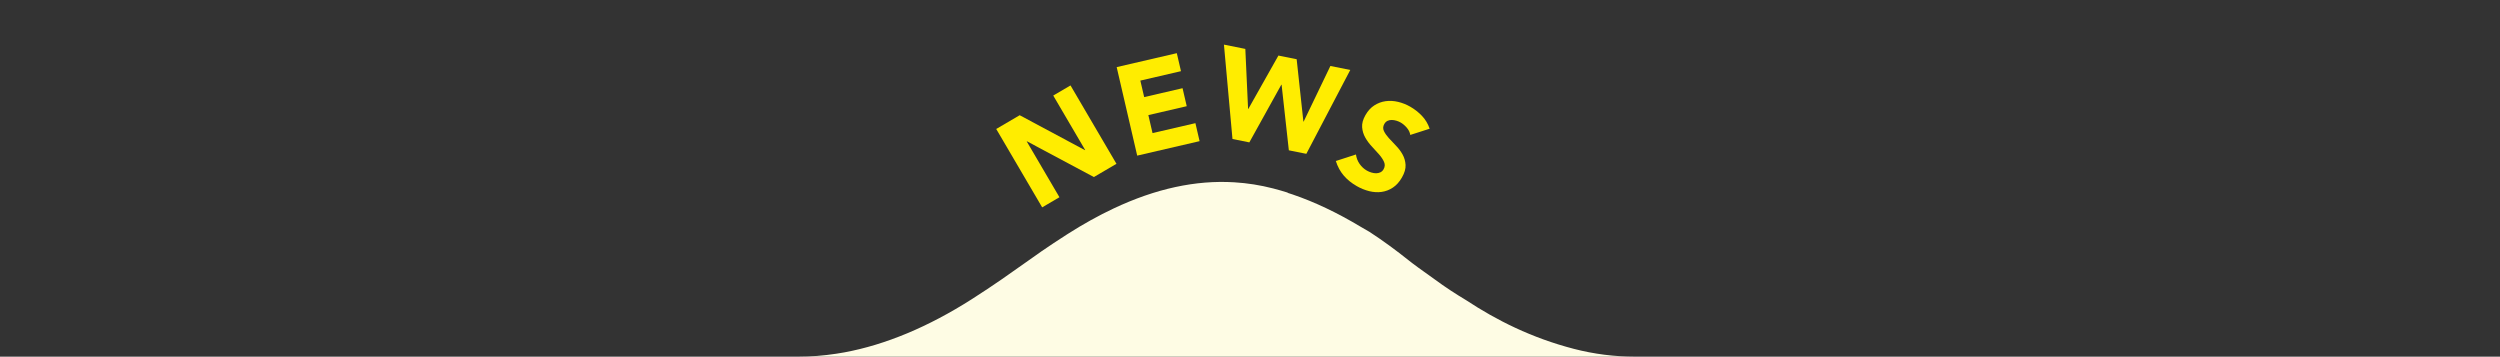 <?xml version="1.0" encoding="UTF-8"?> <svg xmlns="http://www.w3.org/2000/svg" width="1500" height="214" viewBox="0 0 1500 214"><rect x="0" y="0" width="1500" height="214" fill="#333333" stroke="none"/><defs><style>.cls-1{fill:#ffed00;}.cls-2{fill:#fefce4;}</style></defs><g id="OGs"><path class="cls-2" d="M471.5,214v10h584.254v-10h-74.152c-.161,0-.321-.002-.482-.002-12.407,0-24.673-1.55-36.687-4.658-25.54-6.608-46.531-17.236-64.611-29.135-6.43-3.842-12.863-8.034-18.95-12.541-4.336-3.21-8.839-6.207-13.564-9.819-.713-.545-1.43-1.102-2.153-1.678-7.295-5.809-15.078-11.593-23.457-17.044-1.757-1.04-3.515-2.06-5.267-3.047-14.008-8.416-27.607-14.879-40.871-19.401-1.002-.341-1.998-.65-2.996-.97l.111-.119c-2.873-.903-5.8-1.746-8.788-2.519-7.68-1.987-15.436-3.207-23.282-3.684-23.161-1.408-47.128,3.781-72.371,15.665-9.023,4.248-18.208,9.344-27.58,15.311-.261.166-.516.331-.775.496-5.281,3.376-10.19,6.65-14.793,9.799-3.007,2.097-6.097,4.288-9.336,6.588-4.553,3.232-9.408,6.678-14.666,10.303-5.54,3.819-11.526,7.836-18.107,12.026-26.074,16.601-51.781,27.319-76.406,31.858-1.618.299-3.235.561-4.851.807-7.694,1.174-15.363,1.763-22.978,1.763l-7.242.002Z"></path></g><g id="OUTLINED_VERSIONS"><path class="cls-1" d="M597.733,77.385l14.083-8.256,39.154,20.959.133-.078-19.16-32.682,10.362-6.075,27.571,47.03-13.551,7.944-40.152-21.445-.133.078,19.627,33.479-10.362,6.075-27.572-47.03Z"></path><path class="cls-1" d="M670.002,40.271l36.08-8.367,2.505,10.802-24.379,5.653,2.296,9.901,23.028-5.34,2.505,10.801-23.028,5.34,2.505,10.801,25.729-5.966,2.505,10.801-37.431,8.679-12.314-53.106Z"></path><path class="cls-1" d="M734.362,26.771l12.834,2.577,1.65,35.987.151.03,18.054-32.031,10.946,2.197,4.035,37.408.15.03,16.047-33.377,11.928,2.395-26.358,50.312-10.494-2.107-4.35-39.356-.151-.03-19.204,34.628-10.115-2.031-5.124-56.633Z"></path><path class="cls-1" d="M846.165,80.97c-.236-1.554-.933-3-2.087-4.34-1.157-1.339-2.381-2.379-3.673-3.118-.759-.433-1.59-.789-2.493-1.069-.904-.28-1.822-.434-2.751-.463-.93-.028-1.796.142-2.598.512-.803.37-1.458,1-1.967,1.891-.815,1.427-.904,2.824-.267,4.193.637,1.37,1.615,2.785,2.938,4.25,1.321,1.464,2.766,2.999,4.332,4.603,1.566,1.604,2.882,3.361,3.95,5.271,1.065,1.91,1.663,3.996,1.791,6.255.128,2.261-.598,4.773-2.176,7.536-1.503,2.63-3.305,4.645-5.405,6.046-2.102,1.401-4.356,2.271-6.766,2.608-2.41.338-4.896.189-7.459-.448-2.563-.637-5.071-1.655-7.522-3.055-3.075-1.756-5.661-3.854-7.756-6.292-2.096-2.438-3.682-5.354-4.758-8.748l12.081-3.918c.255,2.039.973,3.911,2.155,5.621,1.181,1.709,2.641,3.061,4.379,4.053.847.483,1.763.874,2.746,1.17.984.296,1.936.44,2.855.434.92-.007,1.77-.201,2.551-.583.779-.382,1.411-.997,1.896-1.844.814-1.426.91-2.863.29-4.312-.622-1.449-1.592-2.934-2.909-4.455-1.318-1.521-2.771-3.12-4.355-4.794-1.587-1.674-2.924-3.473-4.012-5.396-1.09-1.922-1.722-3.998-1.897-6.227-.176-2.229.487-4.657,1.99-7.288,1.451-2.541,3.226-4.482,5.323-5.827,2.098-1.343,4.352-2.184,6.762-2.522,2.41-.337,4.891-.206,7.445.395,2.552.602,4.988,1.564,7.307,2.888,2.674,1.527,5.042,3.383,7.106,5.567,2.062,2.184,3.588,4.74,4.576,7.668l-11.623,3.736Z"></path></g></svg> 